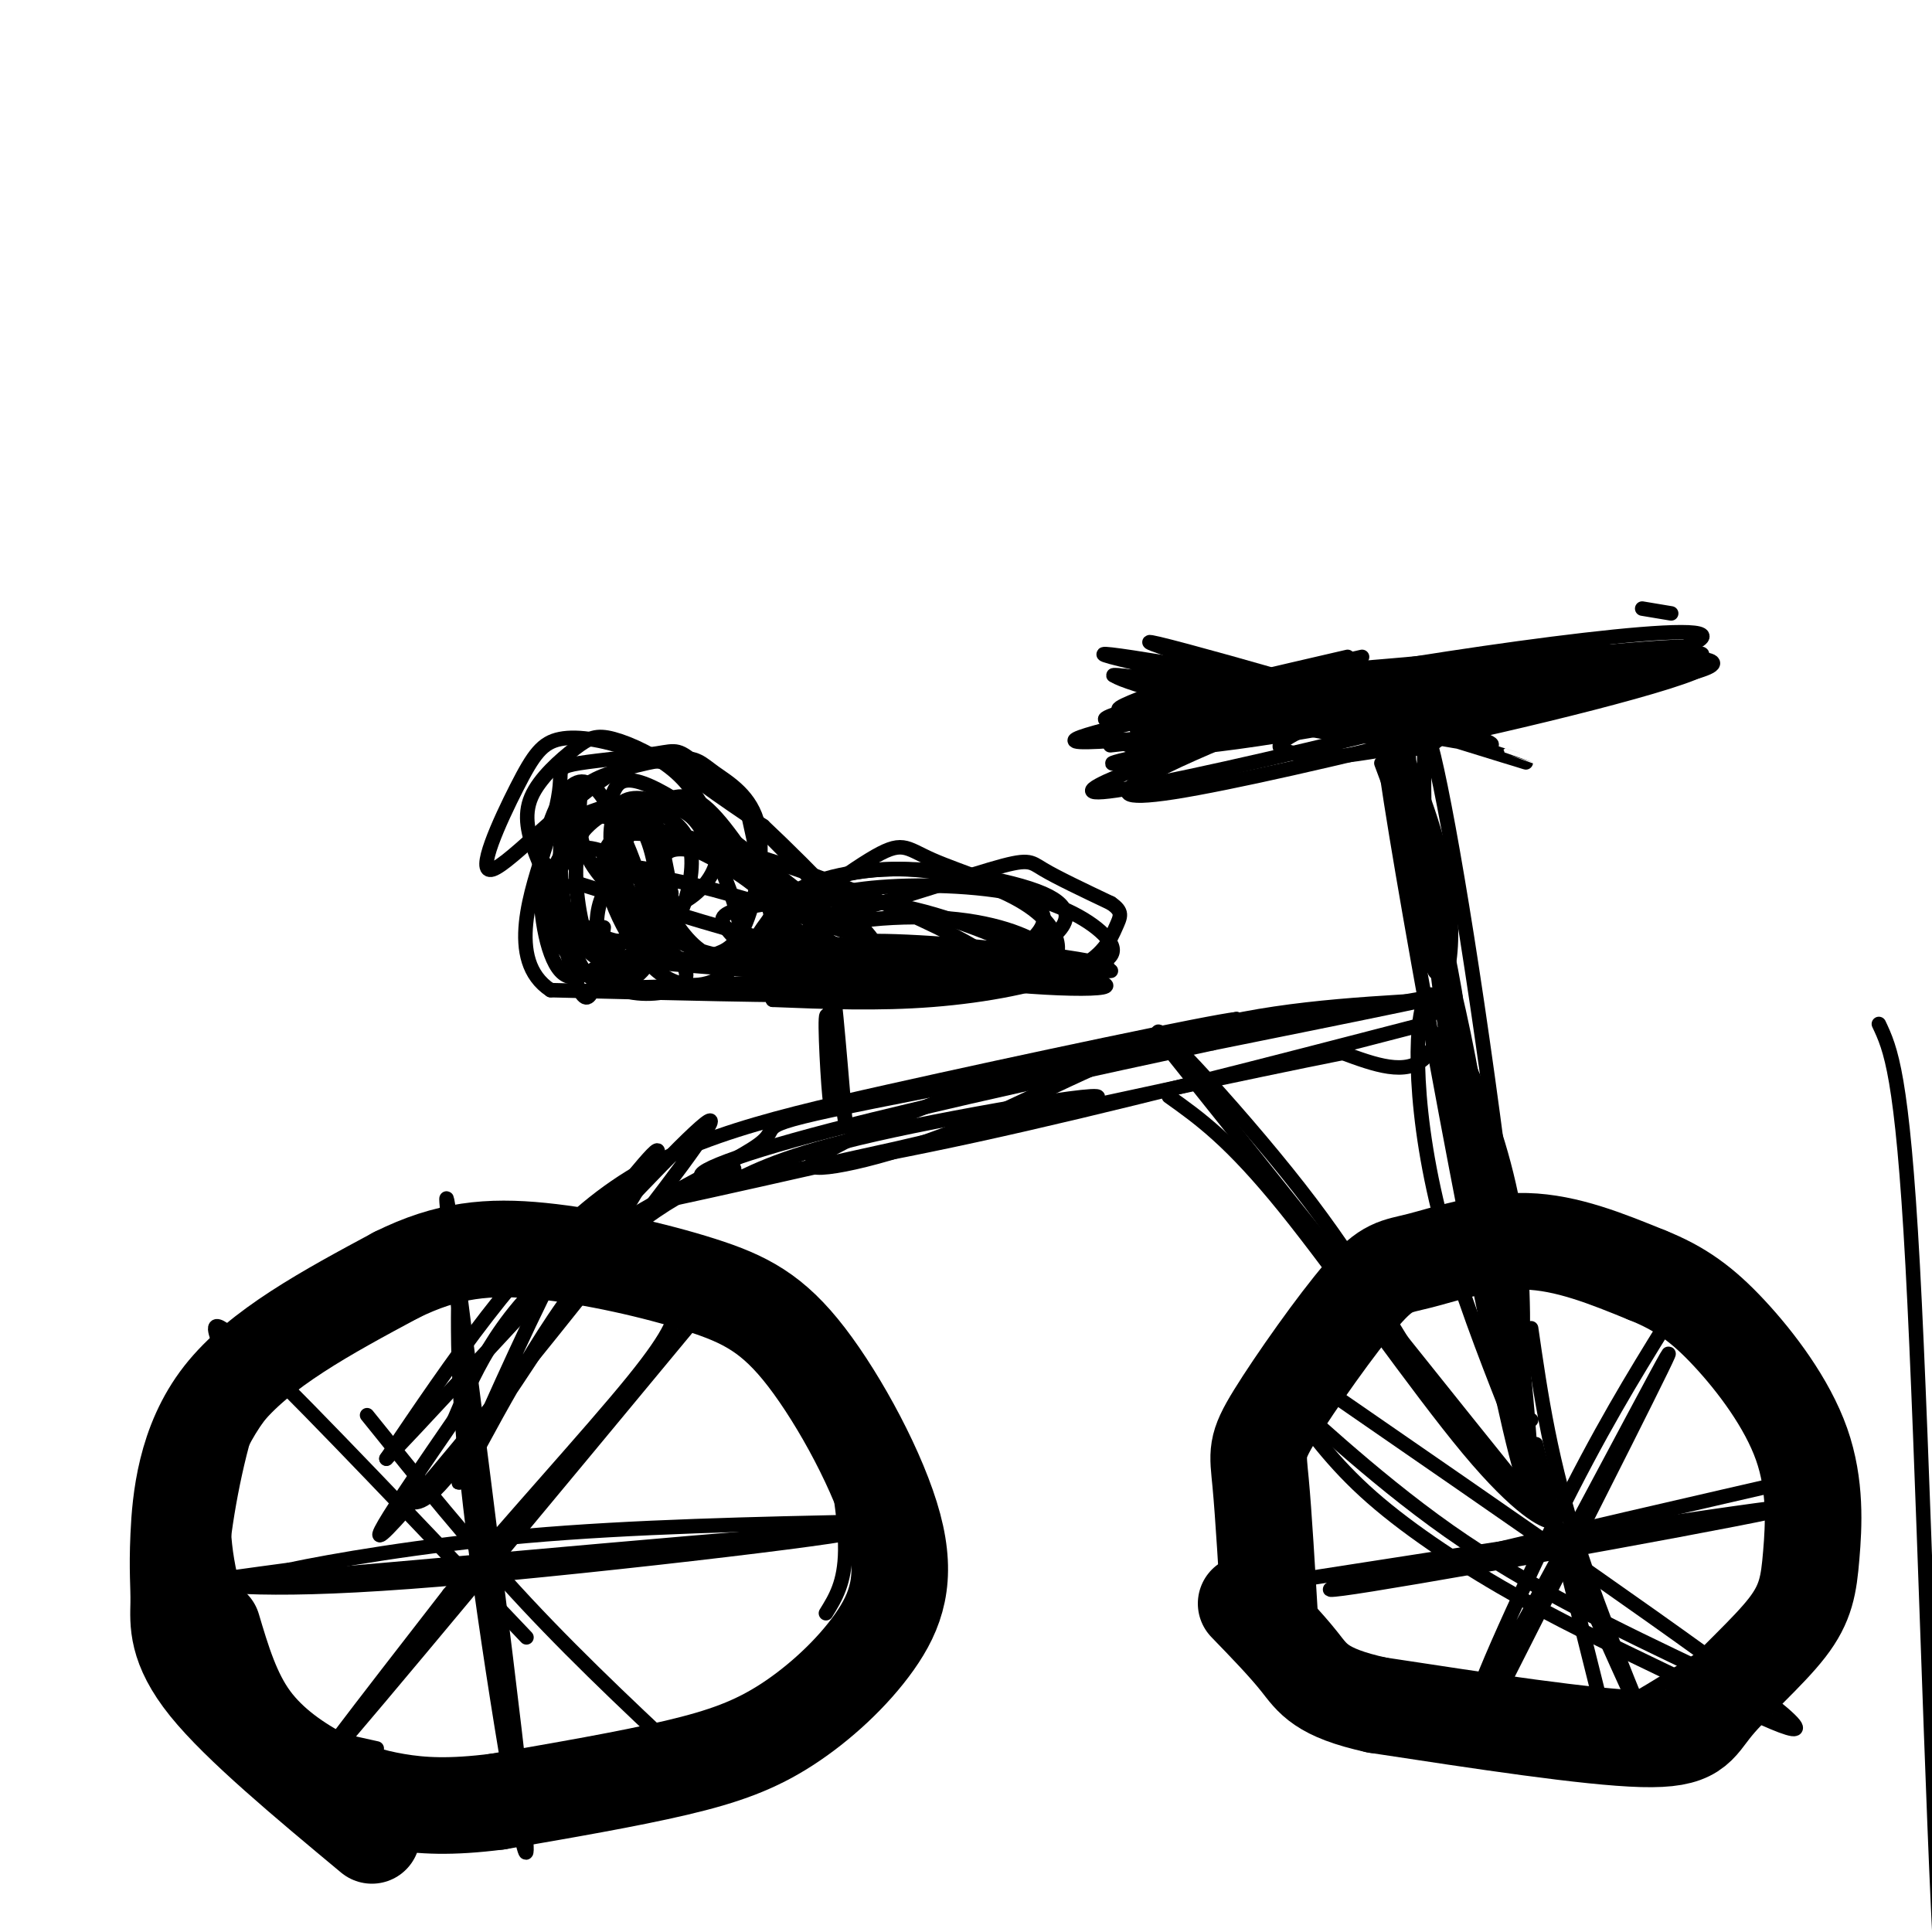 <svg viewBox='0 0 400 400' version='1.1' xmlns='http://www.w3.org/2000/svg' xmlns:xlink='http://www.w3.org/1999/xlink'><g fill='none' stroke='rgb(0,0,0)' stroke-width='3' stroke-linecap='round' stroke-linejoin='round'><path d='M76,362c-9.613,-0.830 -19.225,-1.661 -25,-3c-5.775,-1.339 -7.711,-3.187 -10,-8c-2.289,-4.813 -4.929,-12.591 -5,-22c-0.071,-9.409 2.429,-20.449 4,-27c1.571,-6.551 2.215,-8.611 6,-14c3.785,-5.389 10.711,-14.105 18,-20c7.289,-5.895 14.940,-8.970 24,-11c9.060,-2.030 19.530,-3.015 30,-4'/><path d='M118,253c7.981,-0.667 12.935,-0.335 22,5c9.065,5.335 22.242,15.673 29,23c6.758,7.327 7.099,11.642 8,20c0.901,8.358 2.363,20.759 0,30c-2.363,9.241 -8.551,15.322 -14,20c-5.449,4.678 -10.159,7.952 -18,11c-7.841,3.048 -18.812,5.871 -28,7c-9.188,1.129 -16.594,0.565 -24,0'/><path d='M93,369c-8.381,-0.786 -17.333,-2.750 -27,-8c-9.667,-5.250 -20.048,-13.786 -25,-19c-4.952,-5.214 -4.476,-7.107 -4,-9'/><path d='M284,359c-4.637,-4.007 -9.273,-8.015 -13,-14c-3.727,-5.985 -6.543,-13.948 -8,-21c-1.457,-7.052 -1.553,-13.195 2,-23c3.553,-9.805 10.756,-23.274 16,-31c5.244,-7.726 8.529,-9.710 16,-12c7.471,-2.290 19.127,-4.886 27,-5c7.873,-0.114 11.964,2.253 18,7c6.036,4.747 14.018,11.873 22,19'/><path d='M364,279c4.830,4.663 5.906,6.820 7,9c1.094,2.180 2.208,4.381 2,11c-0.208,6.619 -1.736,17.655 -4,25c-2.264,7.345 -5.263,10.999 -12,16c-6.737,5.001 -17.211,11.348 -24,15c-6.789,3.652 -9.892,4.608 -17,5c-7.108,0.392 -18.221,0.221 -26,-2c-7.779,-2.221 -12.222,-6.492 -16,-11c-3.778,-4.508 -6.889,-9.254 -10,-14'/><path d='M242,227c6.375,4.536 12.750,9.071 24,23c11.250,13.929 27.375,37.250 38,50c10.625,12.750 15.750,14.929 17,15c1.250,0.071 -1.375,-1.964 -4,-4'/><path d='M317,311c-13.333,-16.500 -44.667,-55.750 -76,-95'/><path d='M241,216c-6.679,-9.893 14.625,12.875 28,30c13.375,17.125 18.821,28.607 26,39c7.179,10.393 16.089,19.696 25,29'/><path d='M320,314c-0.524,-5.810 -14.333,-34.833 -21,-59c-6.667,-24.167 -6.190,-43.476 -4,-48c2.190,-4.524 6.095,5.738 10,16'/><path d='M305,223c3.511,7.778 7.289,19.222 9,31c1.711,11.778 1.356,23.889 1,36'/><path d='M297,207c-17.759,1.011 -35.518,2.022 -52,7c-16.482,4.978 -31.686,13.922 -47,20c-15.314,6.078 -30.738,9.290 -30,7c0.738,-2.290 17.640,-10.083 35,-16c17.360,-5.917 35.180,-9.959 53,-14'/><path d='M256,211c-4.964,0.488 -43.875,8.708 -72,15c-28.125,6.292 -45.464,10.655 -61,23c-15.536,12.345 -29.268,32.673 -43,53'/><path d='M80,302c12.155,-12.393 64.042,-69.875 67,-70c2.958,-0.125 -43.012,57.107 -60,77c-16.988,19.893 -4.994,2.446 7,-15'/><path d='M94,294c3.453,-8.100 8.585,-20.850 22,-32c13.415,-11.150 35.111,-20.700 41,-25c5.889,-4.300 -4.030,-3.350 24,-9c28.030,-5.650 94.009,-17.900 112,-21c17.991,-3.100 -12.004,2.950 -42,9'/><path d='M251,216c-22.293,4.793 -57.027,12.274 -79,18c-21.973,5.726 -31.185,9.695 -25,10c6.185,0.305 27.767,-3.056 55,-9c27.233,-5.944 60.116,-14.472 93,-23'/><path d='M295,212c13.013,-17.329 -0.955,-49.150 -5,-58c-4.045,-8.850 1.834,5.271 5,20c3.166,14.729 3.619,30.065 2,27c-1.619,-3.065 -5.309,-24.533 -9,-46'/><path d='M288,155c1.889,6.222 11.111,44.778 13,51c1.889,6.222 -3.556,-19.889 -9,-46'/><path d='M292,160c-1.091,-7.793 0.683,-4.276 3,-5c2.317,-0.724 5.178,-5.689 20,-10c14.822,-4.311 41.606,-7.968 34,-6c-7.606,1.968 -49.602,9.562 -61,11c-11.398,1.438 7.801,-3.281 27,-8'/><path d='M315,142c14.513,-3.324 37.295,-7.634 29,-4c-8.295,3.634 -47.667,15.211 -56,16c-8.333,0.789 14.372,-9.211 34,-14c19.628,-4.789 36.179,-4.368 32,-2c-4.179,2.368 -29.090,6.684 -54,11'/><path d='M300,149c-11.976,2.917 -14.917,4.708 -29,2c-14.083,-2.708 -39.310,-9.917 -40,-11c-0.690,-1.083 23.155,3.958 47,9'/><path d='M278,149c18.391,3.616 40.868,8.155 26,3c-14.868,-5.155 -67.080,-20.003 -66,-19c1.080,1.003 55.451,17.858 72,23c16.549,5.142 -4.726,-1.429 -26,-8'/><path d='M284,148c-20.338,-3.828 -58.183,-9.397 -53,-8c5.183,1.397 53.396,9.761 54,9c0.604,-0.761 -46.399,-10.646 -55,-13c-8.601,-2.354 21.199,2.823 51,8'/><path d='M281,144c24.964,-0.321 61.875,-5.125 64,-4c2.125,1.125 -30.536,8.179 -47,11c-16.464,2.821 -16.732,1.411 -17,0'/><path d='M286,158c6.446,17.220 12.893,34.440 18,61c5.107,26.560 8.875,62.458 7,59c-1.875,-3.458 -9.393,-46.274 -13,-74c-3.607,-27.726 -3.304,-40.363 -3,-53'/><path d='M295,151c1.603,0.883 7.109,29.590 13,72c5.891,42.410 12.167,98.522 7,82c-5.167,-16.522 -21.776,-105.679 -27,-139c-5.224,-33.321 0.936,-10.806 5,7c4.064,17.806 6.032,30.903 8,44'/><path d='M301,217c4.699,28.622 12.445,78.177 13,78c0.555,-0.177 -6.081,-50.086 -10,-70c-3.919,-19.914 -5.120,-9.833 -9,-6c-3.880,3.833 -10.440,1.416 -17,-1'/><path d='M278,218c-39.335,7.836 -129.172,27.925 -138,30c-8.828,2.075 63.354,-13.864 82,-19c18.646,-5.136 -16.244,0.533 -37,5c-20.756,4.467 -27.378,7.734 -34,11'/><path d='M174,225c-1.399,-8.756 -2.798,-17.512 -3,-14c-0.202,3.512 0.792,19.292 1,17c0.208,-2.292 -0.369,-22.655 0,-25c0.369,-2.345 1.685,13.327 3,29'/><path d='M175,232c0.000,1.000 -1.500,-11.000 -3,-23'/><path d='M172,209c2.111,-4.200 8.889,-3.200 0,-3c-8.889,0.200 -33.444,-0.400 -58,-1'/><path d='M114,205c-9.381,-6.142 -3.832,-20.996 -1,-30c2.832,-9.004 2.947,-12.159 3,-14c0.053,-1.841 0.045,-2.370 4,-3c3.955,-0.630 11.872,-1.362 16,-2c4.128,-0.638 4.465,-1.182 9,3c4.535,4.182 13.267,13.091 22,22'/><path d='M167,181c3.241,5.738 0.343,9.085 7,8c6.657,-1.085 22.869,-6.600 31,-9c8.131,-2.400 8.180,-1.686 11,0c2.820,1.686 8.410,4.343 14,7'/><path d='M230,187c2.581,1.766 2.032,2.679 1,5c-1.032,2.321 -2.547,6.048 -9,9c-6.453,2.952 -17.844,5.129 -29,6c-11.156,0.871 -22.078,0.435 -33,0'/><path d='M160,207c14.964,-1.690 68.875,-5.917 70,-6c1.125,-0.083 -50.536,3.976 -63,4c-12.464,0.024 14.268,-3.988 41,-8'/><path d='M208,197c-15.062,-0.702 -73.215,1.544 -68,2c5.215,0.456 73.800,-0.878 80,0c6.200,0.878 -49.985,3.967 -75,5c-25.015,1.033 -18.862,0.009 -16,-1c2.862,-1.009 2.431,-2.005 2,-3'/><path d='M131,200c1.825,-1.242 5.389,-2.847 8,-2c2.611,0.847 4.269,4.145 2,6c-2.269,1.855 -8.465,2.268 -12,1c-3.535,-1.268 -4.410,-4.218 -5,-8c-0.590,-3.782 -0.895,-8.397 1,-12c1.895,-3.603 5.989,-6.193 9,-5c3.011,1.193 4.940,6.170 4,10c-0.940,3.830 -4.749,6.512 -8,8c-3.251,1.488 -5.944,1.780 -9,-2c-3.056,-3.780 -6.477,-11.633 -6,-16c0.477,-4.367 4.850,-5.248 9,-4c4.150,1.248 8.075,4.624 12,8'/><path d='M136,184c2.046,3.967 1.160,9.884 0,13c-1.160,3.116 -2.595,3.431 -5,4c-2.405,0.569 -5.779,1.394 -8,1c-2.221,-0.394 -3.289,-2.006 -5,-4c-1.711,-1.994 -4.063,-4.369 -4,-9c0.063,-4.631 2.543,-11.516 6,-16c3.457,-4.484 7.890,-6.567 11,-4c3.110,2.567 4.896,9.783 5,15c0.104,5.217 -1.474,8.433 -5,10c-3.526,1.567 -9.000,1.484 -12,-2c-3.000,-3.484 -3.525,-10.370 -3,-15c0.525,-4.630 2.099,-7.004 5,-8c2.901,-0.996 7.127,-0.614 10,0c2.873,0.614 4.392,1.461 5,4c0.608,2.539 0.304,6.769 0,11'/><path d='M136,184c-1.455,4.135 -5.093,8.974 -9,13c-3.907,4.026 -8.084,7.239 -11,4c-2.916,-3.239 -4.572,-12.931 -4,-21c0.572,-8.069 3.371,-14.517 6,-17c2.629,-2.483 5.088,-1.003 8,4c2.912,5.003 6.278,13.529 8,20c1.722,6.471 1.801,10.887 -1,14c-2.801,3.113 -8.483,4.923 -12,0c-3.517,-4.923 -4.871,-16.579 -5,-23c-0.129,-6.421 0.965,-7.608 4,-9c3.035,-1.392 8.009,-2.990 11,-3c2.991,-0.010 3.997,1.569 5,5c1.003,3.431 2.001,8.716 3,14'/><path d='M139,185c-0.329,4.662 -2.651,9.316 -5,12c-2.349,2.684 -4.726,3.399 -7,3c-2.274,-0.399 -4.447,-1.913 -6,-7c-1.553,-5.087 -2.488,-13.748 -1,-19c1.488,-5.252 5.397,-7.095 10,-7c4.603,0.095 9.899,2.128 12,6c2.101,3.872 1.006,9.584 0,13c-1.006,3.416 -1.923,4.537 -4,6c-2.077,1.463 -5.312,3.269 -9,3c-3.688,-0.269 -7.828,-2.613 -11,-6c-3.172,-3.387 -5.375,-7.819 -7,-12c-1.625,-4.181 -2.670,-8.112 -1,-12c1.670,-3.888 6.056,-7.733 9,-10c2.944,-2.267 4.446,-2.957 8,-2c3.554,0.957 9.158,3.559 13,7c3.842,3.441 5.921,7.720 8,12'/><path d='M148,172c1.327,3.924 0.643,7.734 -2,11c-2.643,3.266 -7.246,5.987 -12,5c-4.754,-0.987 -9.661,-5.681 -12,-10c-2.339,-4.319 -2.112,-8.264 -2,-11c0.112,-2.736 0.108,-4.264 4,-6c3.892,-1.736 11.680,-3.680 16,-4c4.320,-0.320 5.173,0.984 8,3c2.827,2.016 7.630,4.743 9,11c1.370,6.257 -0.692,16.043 -3,21c-2.308,4.957 -4.862,5.085 -7,6c-2.138,0.915 -3.860,2.617 -7,0c-3.140,-2.617 -7.698,-9.552 -10,-14c-2.302,-4.448 -2.349,-6.409 -1,-9c1.349,-2.591 4.094,-5.813 7,-8c2.906,-2.187 5.973,-3.339 10,0c4.027,3.339 9.013,11.170 14,19'/><path d='M160,186c1.358,5.662 -2.247,10.317 -6,12c-3.753,1.683 -7.655,0.393 -11,-3c-3.345,-3.393 -6.132,-8.890 -7,-12c-0.868,-3.110 0.182,-3.834 1,-5c0.818,-1.166 1.405,-2.773 6,-2c4.595,0.773 13.199,3.925 17,7c3.801,3.075 2.801,6.071 1,9c-1.801,2.929 -4.401,5.789 -9,6c-4.599,0.211 -11.196,-2.228 -16,-6c-4.804,-3.772 -7.813,-8.878 -9,-14c-1.187,-5.122 -0.550,-10.259 2,-12c2.550,-1.741 7.013,-0.085 10,1c2.987,1.085 4.496,1.600 7,6c2.504,4.400 6.001,12.686 7,18c0.999,5.314 -0.501,7.657 -2,10'/><path d='M151,201c-2.893,2.836 -9.127,4.927 -15,0c-5.873,-4.927 -11.385,-16.872 -11,-23c0.385,-6.128 6.667,-6.440 14,-4c7.333,2.440 15.715,7.631 19,11c3.285,3.369 1.471,4.915 0,7c-1.471,2.085 -2.601,4.711 -6,6c-3.399,1.289 -9.068,1.243 -13,0c-3.932,-1.243 -6.126,-3.684 -9,-8c-2.874,-4.316 -6.428,-10.508 8,-8c14.428,2.508 46.836,13.717 57,19c10.164,5.283 -1.918,4.642 -14,4'/><path d='M181,205c-4.885,0.727 -10.099,0.543 -16,0c-5.901,-0.543 -12.489,-1.447 -9,-7c3.489,-5.553 17.053,-15.756 24,-20c6.947,-4.244 7.275,-2.529 13,0c5.725,2.529 16.845,5.871 21,9c4.155,3.129 1.345,6.046 -2,9c-3.345,2.954 -7.223,5.946 -16,7c-8.777,1.054 -22.451,0.169 -31,-2c-8.549,-2.169 -11.972,-5.623 -14,-8c-2.028,-2.377 -2.661,-3.679 3,-5c5.661,-1.321 17.618,-2.663 29,-1c11.382,1.663 22.191,6.332 33,11'/><path d='M216,198c-3.087,1.309 -27.304,-0.917 -38,-2c-10.696,-1.083 -7.869,-1.023 -8,-2c-0.131,-0.977 -3.218,-2.992 -3,-5c0.218,-2.008 3.741,-4.009 12,-5c8.259,-0.991 21.254,-0.970 31,1c9.746,1.970 16.242,5.890 19,9c2.758,3.110 1.777,5.410 -7,7c-8.777,1.590 -25.350,2.469 -36,1c-10.650,-1.469 -15.376,-5.288 -19,-8c-3.624,-2.712 -6.145,-4.318 -4,-7c2.145,-2.682 8.956,-6.441 20,-7c11.044,-0.559 26.319,2.080 33,5c6.681,2.920 4.766,6.120 3,8c-1.766,1.880 -3.383,2.440 -5,3'/><path d='M214,196c-5.303,2.033 -16.060,5.614 -25,6c-8.940,0.386 -16.062,-2.424 -20,-4c-3.938,-1.576 -4.692,-1.917 -6,-4c-1.308,-2.083 -3.170,-5.909 1,-9c4.170,-3.091 14.372,-5.446 24,-5c9.628,0.446 18.682,3.692 24,7c5.318,3.308 6.899,6.678 7,9c0.101,2.322 -1.277,3.597 -3,5c-1.723,1.403 -3.792,2.933 -13,2c-9.208,-0.933 -25.556,-4.328 -34,-7c-8.444,-2.672 -8.984,-4.621 -10,-9c-1.016,-4.379 -2.508,-11.190 -4,-18'/><path d='M155,169c-4.670,-5.482 -14.346,-10.186 -22,-13c-7.654,-2.814 -13.288,-3.736 -17,-3c-3.712,0.736 -5.503,3.131 -9,10c-3.497,6.869 -8.700,18.212 -5,17c3.700,-1.212 16.304,-14.980 25,-20c8.696,-5.020 13.485,-1.291 18,2c4.515,3.291 8.758,6.146 13,9'/><path d='M158,171c9.351,8.748 26.228,26.118 23,25c-3.228,-1.118 -26.561,-20.724 -39,-29c-12.439,-8.276 -13.982,-5.222 -15,-3c-1.018,2.222 -1.509,3.611 -2,5'/><path d='M125,169c5.562,1.920 20.467,4.221 40,11c19.533,6.779 43.695,18.035 42,21c-1.695,2.965 -29.248,-2.360 -35,-6c-5.752,-3.640 10.298,-5.595 22,-5c11.702,0.595 19.058,3.742 22,6c2.942,2.258 1.471,3.629 0,5'/><path d='M216,201c-9.317,-0.266 -32.610,-3.430 -38,-5c-5.390,-1.570 7.122,-1.544 24,0c16.878,1.544 38.121,4.608 21,5c-17.121,0.392 -72.606,-1.888 -85,-2c-12.394,-0.112 18.303,1.944 49,4'/><path d='M187,203c2.191,0.322 -16.830,-0.871 -24,-2c-7.170,-1.129 -2.487,-2.192 3,-3c5.487,-0.808 11.780,-1.361 26,0c14.220,1.361 36.367,4.636 37,6c0.633,1.364 -20.248,0.818 -42,-3c-21.752,-3.818 -44.376,-10.909 -67,-18'/><path d='M120,183c-11.281,1.646 -5.982,14.761 -5,13c0.982,-1.761 -2.351,-18.397 -2,-17c0.351,1.397 4.386,20.828 7,26c2.614,5.172 3.807,-3.914 5,-13'/><path d='M152,242c-10.769,4.968 -21.538,9.935 -33,25c-11.462,15.065 -23.618,40.226 -24,40c-0.382,-0.226 11.008,-25.840 17,-38c5.992,-12.160 6.585,-10.868 12,-17c5.415,-6.132 15.650,-19.689 11,-11c-4.650,8.689 -24.186,39.626 -35,55c-10.814,15.374 -12.907,15.187 -15,15'/><path d='M78,362c0.000,0.000 -9.000,-2.000 -9,-2'/><path d='M55,349c-3.299,-8.828 -6.598,-17.655 -8,-26c-1.402,-8.345 -0.908,-16.206 3,-24c3.908,-7.794 11.229,-15.519 21,-22c9.771,-6.481 21.990,-11.716 29,-14c7.010,-2.284 8.810,-1.615 14,-1c5.190,0.615 13.768,1.176 22,4c8.232,2.824 16.116,7.912 24,13'/><path d='M160,279c6.655,6.155 11.292,15.043 14,21c2.708,5.957 3.486,8.984 4,13c0.514,4.016 0.762,9.019 1,15c0.238,5.981 0.464,12.938 -7,21c-7.464,8.062 -22.619,17.230 -36,23c-13.381,5.770 -24.987,8.143 -38,6c-13.013,-2.143 -27.431,-8.801 -36,-14c-8.569,-5.199 -11.289,-8.939 -13,-12c-1.711,-3.061 -2.414,-5.445 -3,-10c-0.586,-4.555 -1.054,-11.283 0,-21c1.054,-9.717 3.630,-22.424 7,-31c3.370,-8.576 7.534,-13.022 11,-16c3.466,-2.978 6.233,-4.489 9,-6'/><path d='M73,268c9.825,-2.408 29.886,-5.428 44,-6c14.114,-0.572 22.279,1.305 30,6c7.721,4.695 14.997,12.207 19,17c4.003,4.793 4.731,6.867 6,13c1.269,6.133 3.077,16.324 3,23c-0.077,6.676 -2.038,9.838 -4,13'/></g>
<g fill='none' stroke='rgb(0,0,0)' stroke-width='20' stroke-linecap='round' stroke-linejoin='round'><path d='M77,380c-13.705,-11.410 -27.410,-22.820 -34,-31c-6.590,-8.180 -6.065,-13.131 -6,-17c0.065,-3.869 -0.329,-6.657 0,-14c0.329,-7.343 1.380,-19.241 9,-29c7.620,-9.759 21.810,-17.380 36,-25'/><path d='M82,264c10.640,-5.310 19.241,-6.085 30,-5c10.759,1.085 23.675,4.031 33,7c9.325,2.969 15.058,5.961 22,15c6.942,9.039 15.092,24.124 18,35c2.908,10.876 0.573,17.544 -4,24c-4.573,6.456 -11.385,12.700 -18,17c-6.615,4.300 -13.033,6.657 -23,9c-9.967,2.343 -23.484,4.671 -37,7'/><path d='M103,373c-9.785,1.255 -15.746,0.893 -21,0c-5.254,-0.893 -9.799,-2.317 -15,-5c-5.201,-2.683 -11.057,-6.624 -15,-12c-3.943,-5.376 -5.971,-12.188 -8,-19'/><path d='M263,337c-0.700,-11.807 -1.400,-23.615 -2,-30c-0.600,-6.385 -1.100,-7.349 3,-14c4.100,-6.651 12.800,-18.989 18,-25c5.200,-6.011 6.900,-5.695 12,-7c5.100,-1.305 13.600,-4.230 22,-4c8.400,0.230 16.700,3.615 25,7'/><path d='M341,264c6.846,2.730 11.460,6.054 17,12c5.540,5.946 12.006,14.513 15,23c2.994,8.487 2.515,16.893 2,23c-0.515,6.107 -1.066,9.915 -5,15c-3.934,5.085 -11.252,11.446 -15,16c-3.748,4.554 -3.928,7.301 -15,7c-11.072,-0.301 -33.036,-3.651 -55,-7'/><path d='M285,353c-11.622,-2.556 -13.178,-5.444 -16,-9c-2.822,-3.556 -6.911,-7.778 -11,-12'/></g>
<g fill='none' stroke='rgb(0,0,0)' stroke-width='3' stroke-linecap='round' stroke-linejoin='round'><path d='M76,293c10.583,13.167 21.167,26.333 33,39c11.833,12.667 24.917,24.833 38,37'/><path d='M148,268c-35.917,43.333 -71.833,86.667 -81,97c-9.167,10.333 8.417,-12.333 26,-35'/><path d='M93,330c12.089,-14.511 29.311,-33.289 38,-44c8.689,-10.711 8.844,-13.356 9,-16'/><path d='M109,339c-22.167,-23.333 -44.333,-46.667 -55,-57c-10.667,-10.333 -9.833,-7.667 -9,-5'/><path d='M95,263c-0.267,12.867 -0.533,25.733 3,54c3.533,28.267 10.867,71.933 11,66c0.133,-5.933 -6.933,-61.467 -14,-117'/><path d='M95,266c-2.978,-23.356 -3.422,-23.244 -1,-3c2.422,20.244 7.711,60.622 13,101'/><path d='M35,327c10.494,1.440 20.988,2.881 56,0c35.012,-2.881 94.542,-10.083 85,-10c-9.542,0.083 -88.155,7.452 -119,10c-30.845,2.548 -13.923,0.274 3,-2'/><path d='M60,325c8.156,-1.733 27.044,-5.067 49,-7c21.956,-1.933 46.978,-2.467 72,-3'/><path d='M272,286c41.091,28.359 82.182,56.718 95,67c12.818,10.282 -2.636,2.488 -16,-4c-13.364,-6.488 -24.636,-11.670 -36,-18c-11.364,-6.330 -22.818,-13.809 -31,-21c-8.182,-7.191 -13.091,-14.096 -18,-21'/><path d='M266,289c2.400,1.667 17.400,16.333 34,28c16.600,11.667 34.800,20.333 53,29'/><path d='M345,274c-6.833,11.054 -13.667,22.107 -23,41c-9.333,18.893 -21.167,45.625 -14,34c7.167,-11.625 33.333,-61.607 37,-68c3.667,-6.393 -15.167,30.804 -34,68'/><path d='M311,349c-6.089,11.689 -4.311,6.911 -3,4c1.311,-2.911 2.156,-3.956 3,-5'/><path d='M317,275c2.000,13.851 4.000,27.702 10,46c6.000,18.298 16.000,41.042 14,37c-2.000,-4.042 -16.000,-34.869 -22,-50c-6.000,-15.131 -4.000,-14.565 -2,-14'/><path d='M318,299c0.000,0.000 16.000,64.000 16,64'/><path d='M263,328c55.733,-8.667 111.467,-17.333 108,-16c-3.467,1.333 -66.133,12.667 -87,16c-20.867,3.333 0.067,-1.333 21,-6'/><path d='M305,322c15.667,-3.833 44.333,-10.417 73,-17'/><path d='M291,142c32.292,-3.431 64.584,-6.863 62,-4c-2.584,2.863 -40.042,12.020 -60,16c-19.958,3.980 -22.414,2.782 -25,2c-2.586,-0.782 -5.301,-1.148 0,-4c5.301,-2.852 18.620,-8.191 37,-12c18.380,-3.809 41.823,-6.088 32,-4c-9.823,2.088 -52.911,8.544 -96,15'/><path d='M241,151c-11.830,0.981 6.595,-4.068 19,-7c12.405,-2.932 18.791,-3.747 41,-6c22.209,-2.253 60.241,-5.943 45,-3c-15.241,2.943 -83.755,12.521 -100,14c-16.245,1.479 19.780,-5.140 52,-9c32.220,-3.860 60.634,-4.960 51,-2c-9.634,2.960 -57.317,9.980 -105,17'/><path d='M244,155c-19.568,3.620 -15.989,4.170 -3,1c12.989,-3.170 35.386,-10.061 63,-15c27.614,-4.939 60.443,-7.926 44,-4c-16.443,3.926 -82.160,14.764 -105,17c-22.840,2.236 -2.803,-4.129 28,-9c30.803,-4.871 72.372,-8.249 80,-8c7.628,0.249 -18.686,4.124 -45,8'/><path d='M306,145c-21.902,4.071 -54.156,10.248 -66,10c-11.844,-0.248 -3.278,-6.922 30,-12c33.278,-5.078 91.267,-8.559 77,-5c-14.267,3.559 -100.791,14.160 -115,16c-14.209,1.840 43.895,-5.080 102,-12'/><path d='M334,142c-6.608,0.814 -74.128,8.849 -99,11c-24.872,2.151 -7.097,-1.583 6,-5c13.097,-3.417 21.515,-6.518 28,-8c6.485,-1.482 11.037,-1.346 28,-3c16.963,-1.654 46.336,-5.099 30,-2c-16.336,3.099 -78.382,12.743 -94,14c-15.618,1.257 15.191,-5.871 46,-13'/><path d='M282,140c-19.601,5.272 -39.202,10.544 -45,11c-5.798,0.456 2.208,-3.905 35,-10c32.792,-6.095 90.370,-13.926 79,-8c-11.370,5.926 -91.687,25.609 -116,30c-24.313,4.391 7.377,-6.510 23,-12c15.623,-5.490 15.178,-5.569 28,-7c12.822,-1.431 38.911,-4.216 65,-7'/><path d='M351,137c-15.000,5.690 -85.000,23.417 -108,27c-23.000,3.583 1.000,-6.976 16,-13c15.000,-6.024 21.000,-7.512 27,-9'/><path d='M256,143c-10.917,2.083 -21.833,4.167 -24,4c-2.167,-0.167 4.417,-2.583 11,-5'/><path d='M340,126c0.000,0.000 6.000,1.000 6,1'/><path d='M252,144c-9.000,1.667 -18.000,3.333 -13,2c5.000,-1.333 24.000,-5.667 43,-10'/><path d='M389,212c2.422,5.133 4.844,10.267 7,50c2.156,39.733 4.044,114.067 6,147c1.956,32.933 3.978,24.467 6,16'/></g>
</svg>